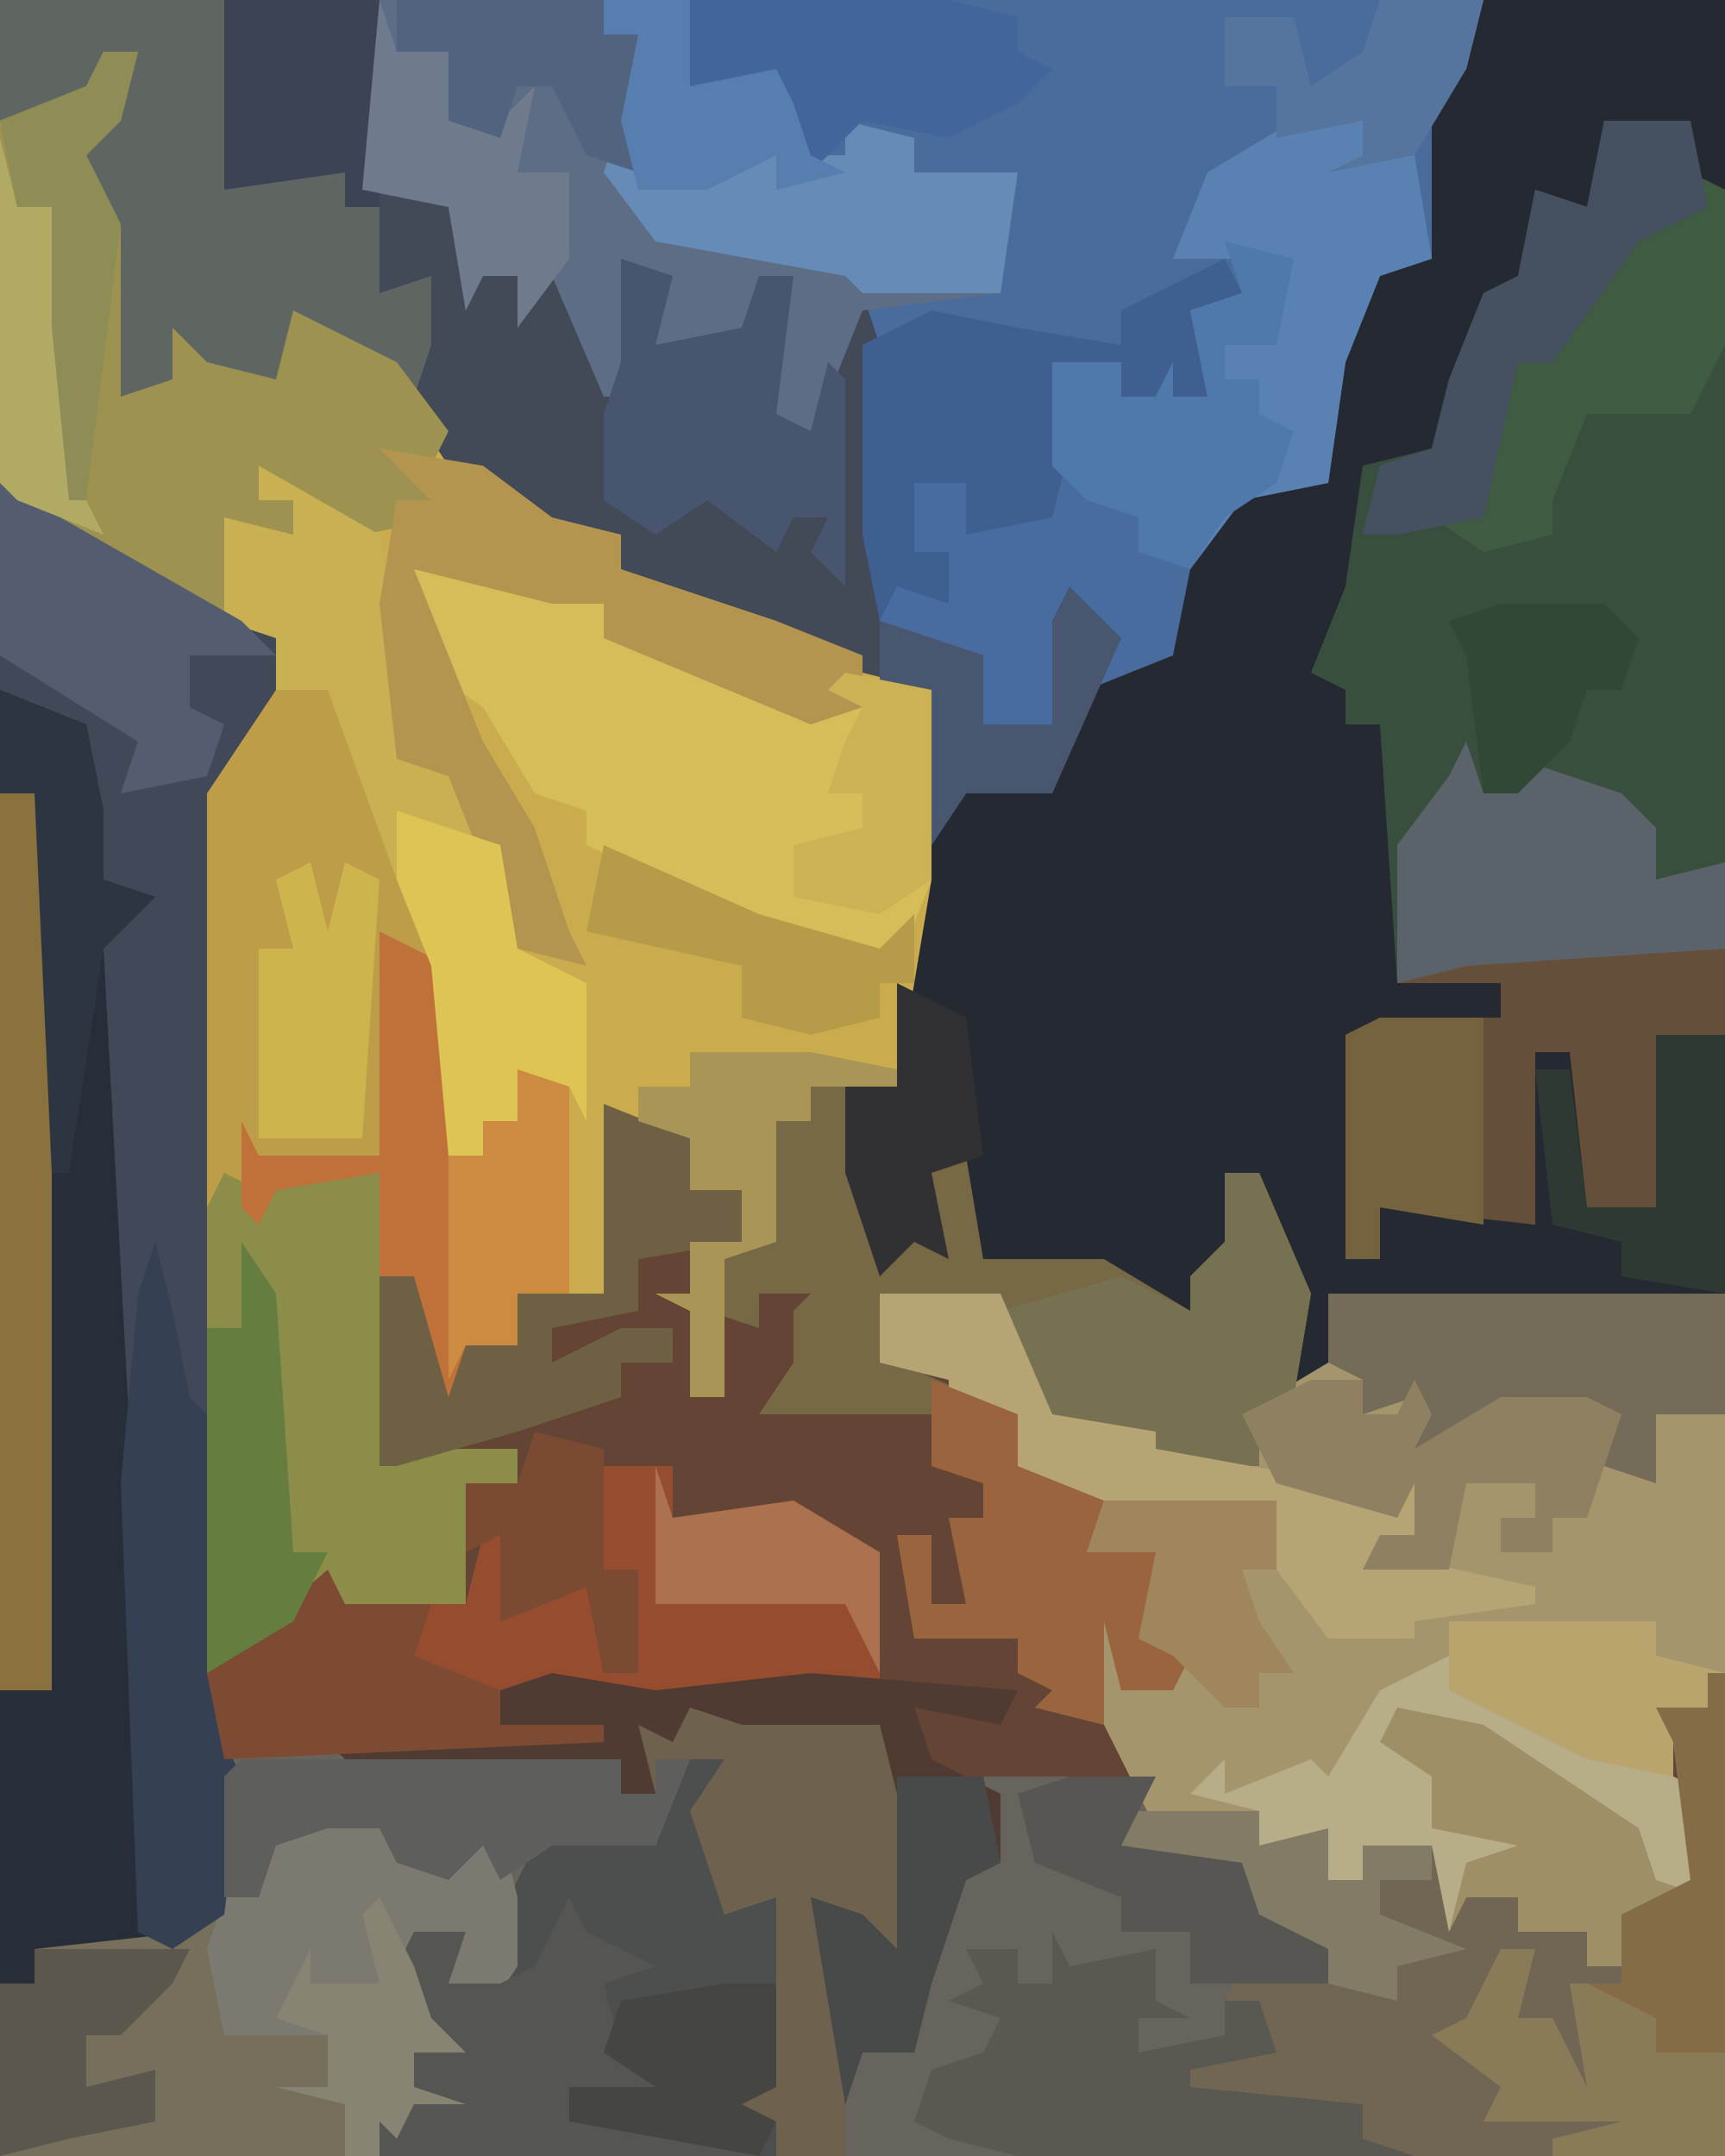 <?xml version="1.0" encoding="UTF-8"?>
<svg version="1.1" xmlns="http://www.w3.org/2000/svg" width="100" height="125">
<path d="M0,0 L100,0 L100,125 L0,125 Z " fill="#644434" transform="translate(0,0)"/>
<path d="M0,0 L100,0 L100,75 L93,76 L77,75 L78,79 L75,81 L75,75 L73,72 L73,68 L71,68 L72,73 L69,74 L69,76 L64,74 L56,74 L56,67 L54,68 L55,73 L53,72 L51,74 L49,68 L49,63 L52,63 L53,51 L54,40 L50,39 L36,33 L36,31 L31,30 L26,27 L22,21 L17,19 L16,23 L11,21 L11,23 L7,24 L6,23 L6,12 L5,10 L3,9 L7,6 L8,3 L6,3 L5,6 L0,7 Z " fill="#252931" transform="translate(0,0)"/>
<path d="M0,0 L14,8 L16,9 L16,14 L13,18 L13,73 L24,74 L36,74 L36,76 L38,76 L37,72 L43,71 L52,71 L53,82 L52,85 L49,84 L48,84 L50,91 L53,90 L54,85 L55,79 L58,80 L57,75 L67,75 L67,77 L73,77 L73,79 L77,78 L77,81 L79,81 L79,79 L83,79 L85,82 L88,82 L88,84 L92,84 L92,86 L94,86 L94,83 L98,81 L97,73 L96,71 L99,71 L100,69 L100,97 L0,97 Z " fill="#66645C" transform="translate(0,28)"/>
<path d="M0,0 L86,0 L85,4 L83,6 L83,15 L80,16 L78,21 L77,28 L72,29 L69,33 L68,38 L63,40 L61,46 L56,46 L54,49 L54,40 L50,39 L36,33 L36,31 L31,30 L26,27 L22,21 L17,19 L16,23 L11,21 L11,23 L7,24 L6,23 L6,12 L5,10 L3,9 L7,6 L8,3 L6,3 L5,6 L0,7 Z " fill="#496C9D" transform="translate(0,0)"/>
<path d="M0,0 L2,0 L1,4 L-1,6 L1,10 L1,20 L4,19 L4,16 L6,18 L10,19 L11,15 L17,18 L20,22 L20,24 L25,26 L30,28 L30,30 L39,33 L48,37 L48,48 L46,60 L41,60 L41,62 L39,62 L39,69 L36,70 L36,78 L34,78 L34,73 L32,72 L34,72 L34,69 L37,69 L37,66 L34,66 L34,63 L30,62 L29,72 L24,72 L24,75 L21,75 L20,80 L19,80 L18,71 L16,71 L17,81 L24,81 L24,83 L21,83 L21,90 L14,90 L12,90 L6,94 L6,43 L9,39 L10,34 L4,32 L-6,25 L-6,4 L-1,2 Z " fill="#CAAC4E" transform="translate(6,3)"/>
<path d="M0,0 L7,0 L10,7 L16,8 L16,9 L22,10 L21,7 L26,4 L26,0 L49,0 L49,22 L48,26 L46,26 L46,28 L48,29 L47,30 L48,35 L43,36 L43,39 L41,39 L41,37 L37,37 L37,35 L34,35 L33,37 L32,32 L28,32 L28,34 L26,34 L25,32 L22,32 L22,30 L16,31 L13,25 L12,24 L12,18 L14,19 L15,23 L17,21 L15,20 L16,15 L12,15 L10,11 L7,11 L7,7 L4,7 L4,5 L0,4 Z " fill="#A4956C" transform="translate(51,75)"/>
<path d="M0,0 L5,0 L5,3 L7,4 L7,53 L3,53 L3,63 L-1,63 L-2,54 L-4,54 L-4,64 L-13,63 L-13,66 L-15,66 L-15,53 L-13,52 L-6,52 L-6,50 L-7,50 L-12,50 L-13,35 L-15,35 L-15,33 L-17,32 L-15,27 L-14,20 L-10,19 L-9,15 L-7,10 L-5,9 L-4,4 L-1,5 Z " fill="#394F3E" transform="translate(93,7)"/>
<path d="M0,0 L14,8 L16,9 L16,14 L13,18 L13,73 L14,75 L13,83 L11,85 L2,85 L2,87 L0,87 Z " fill="#414958" transform="translate(0,28)"/>
<path d="M0,0 L22,0 L22,11 L27,12 L28,16 L30,16 L32,14 L35,20 L35,23 L37,23 L36,21 L36,15 L39,16 L38,20 L43,19 L44,16 L46,16 L45,24 L47,25 L48,21 L50,17 L51,20 L51,36 L57,38 L57,42 L61,42 L61,36 L63,34 L65,38 L63,40 L61,46 L56,46 L54,49 L54,40 L50,39 L36,33 L36,31 L31,30 L26,27 L22,21 L17,19 L16,23 L11,21 L11,23 L7,24 L6,23 L6,12 L5,10 L3,9 L7,6 L8,3 L6,3 L5,6 L0,7 Z " fill="#424957" transform="translate(0,0)"/>
<path d="M0,0 L3,3 L7,16 L8,17 L8,28 L10,28 L10,26 L12,26 L13,23 L15,24 L15,36 L12,36 L12,39 L9,39 L8,44 L7,44 L6,35 L4,35 L5,45 L12,45 L12,47 L9,47 L9,54 L2,54 L0,54 L-6,58 L-6,7 L-2,1 Z " fill="#BE9D49" transform="translate(18,39)"/>
<path d="M0,0 L5,2 L6,7 L6,11 L9,12 L6,15 L8,52 L8,72 L10,73 L2,73 L2,75 L0,75 Z " fill="#272E39" transform="translate(0,40)"/>
<path d="M0,0 L18,0 L18,5 L23,4 L24,6 L25,9 L27,9 L27,7 L31,8 L31,10 L37,10 L36,17 L28,18 L26,23 L25,26 L23,26 L22,23 L24,16 L22,16 L21,20 L19,21 L16,20 L16,16 L14,15 L15,23 L13,23 L10,16 L8,19 L8,16 L6,16 L5,18 L4,12 L-1,11 Z " fill="#5D6D85" transform="translate(22,0)"/>
<path d="M0,0 L1,0 L1,28 L-17,28 L-20,27 L-20,25 L-25,26 L-31,24 L-30,22 L-26,21 L-26,19 L-28,19 L-27,17 L-22,18 L-22,16 L-27,14 L-30,12 L-36,11 L-35,8 L-26,8 L-26,10 L-22,9 L-22,12 L-20,12 L-20,10 L-16,10 L-14,13 L-11,13 L-11,15 L-7,15 L-7,17 L-5,17 L-5,14 L-1,12 L-2,4 L-3,2 L0,2 Z " fill="#716653" transform="translate(99,97)"/>
<path d="M0,0 L2,0 L4,9 L7,8 L6,3 L9,4 L10,10 L17,10 L22,13 L22,11 L24,9 L24,5 L26,5 L29,12 L28,18 L26,20 L26,22 L15,22 L15,20 L13,19 L11,12 L4,12 L5,16 L12,19 L12,22 L17,24 L16,27 L20,27 L19,32 L22,33 L21,35 L18,35 L17,31 L17,37 L13,36 L14,35 L12,34 L12,32 L6,32 L5,26 L7,26 L7,30 L9,30 L8,25 L10,25 L10,23 L7,22 L7,19 L-3,19 L-1,16 L-1,13 L0,12 L-3,12 L-3,14 L-6,13 L-5,10 L-3,9 L-2,2 L0,2 Z " fill="#776846" transform="translate(47,63)"/>
<path d="M0,0 L4,2 L3,4 L7,3 L9,2 L10,6 L10,10 L8,13 L5,11 L7,8 L4,8 L5,13 L7,15 L4,15 L4,17 L7,18 L4,18 L3,20 L2,19 L2,21 L-20,21 L-20,11 L-18,11 L-18,9 L-9,8 L-5,6 L-4,2 Z " fill="#756F5C" transform="translate(20,104)"/>
<path d="M0,0 L1,3 L3,3 L3,1 L9,3 L11,5 L11,8 L15,7 L15,17 L11,17 L11,27 L7,27 L6,18 L4,18 L4,28 L-5,27 L-5,30 L-7,30 L-7,17 L-5,16 L2,16 L2,14 L1,14 L-4,14 L-4,6 L-1,2 Z " fill="#664F3A" transform="translate(85,43)"/>
<path d="M0,0 L22,0 L22,17 L25,16 L25,20 L24,23 L19,20 L17,20 L16,23 L11,21 L11,23 L7,24 L6,23 L6,12 L5,10 L3,9 L7,6 L8,3 L6,3 L5,6 L0,7 Z " fill="#5F6662" transform="translate(0,0)"/>
<path d="M0,0 L7,1 L9,0 L13,3 L12,4 L24,8 L25,6 L30,7 L30,18 L28,23 L19,20 L10,16 L10,14 L7,13 L4,8 L1,6 Z " fill="#D5BD59" transform="translate(24,33)"/>
<path d="M0,0 L2,0 L1,4 L3,8 L5,6 L6,10 L5,19 L3,20 L5,21 L5,23 L-18,23 L-19,19 L-16,19 L-16,15 L-17,12 L-16,10 L-13,10 L-14,13 L-11,13 L-12,11 L-9,5 L-6,4 L-4,5 L-3,3 Z " fill="#4D4F4E" transform="translate(40,102)"/>
<path d="M0,0 L2,0 L1,4 L-1,6 L1,10 L1,20 L4,19 L4,16 L6,18 L10,19 L11,15 L17,18 L20,22 L19,24 L17,24 L20,27 L15,28 L10,25 L11,26 L12,29 L7,27 L8,32 L6,33 L-5,26 L-6,25 L-6,4 L-1,2 Z " fill="#9E9251" transform="translate(6,3)"/>
<path d="M0,0 L4,0 L4,3 L11,2 L16,5 L16,13 L6,13 L0,14 L-3,13 L-6,13 L-6,15 L0,15 L0,16 L-22,17 L-23,12 L-15,6 L-15,8 L-8,8 L-7,4 L-5,2 L-6,9 L-1,7 L0,12 L2,12 L2,6 L0,6 Z " fill="#964C2F" transform="translate(35,85)"/>
<path d="M0,0 L12,0 L12,2 L16,3 L15,7 L13,7 L13,9 L15,10 L14,11 L15,16 L10,17 L10,20 L8,20 L8,18 L4,18 L4,16 L1,16 L0,18 L-1,13 L-5,13 L-5,15 L-7,15 L-8,13 L-11,13 L-11,11 L-15,10 L-13,8 L-13,10 L-8,8 L-7,9 L-4,4 L0,2 Z " fill="#B8AD89" transform="translate(84,94)"/>
<path d="M0,0 L12,0 L13,11 L12,14 L9,13 L8,13 L9,18 L9,26 L5,26 L5,24 L2,23 L5,22 L5,11 L2,12 L0,6 L2,3 L0,3 L-2,8 L-8,8 L-11,10 L-12,8 L-14,10 L-17,9 L-18,7 L-21,7 L-24,8 L-25,11 L-27,11 L-27,4 L-26,3 L-4,3 L-4,5 L-2,5 L-3,1 Z " fill="#6E624F" transform="translate(40,99)"/>
<path d="M0,0 L2,1 L2,0 L9,0 L10,16 L17,16 L17,18 L14,18 L14,25 L7,25 L5,25 L-1,29 L-1,2 Z " fill="#8C8D49" transform="translate(13,68)"/>
<path d="M0,0 L1,2 L-1,3 L-1,8 L-6,8 L-6,6 L-10,6 L-9,11 L-5,15 L-5,17 L-3,17 L-3,23 L-7,24 L-8,20 L-10,27 L-14,27 L-14,23 L-20,21 L-21,16 L-21,5 L-17,3 L-12,4 L-6,5 L-6,3 Z " fill="#405F91" transform="translate(71,15)"/>
<path d="M0,0 L4,0 L5,2 L7,2 L8,8 L5,9 L3,14 L2,21 L-3,22 L-6,26 L-9,25 L-9,23 L-12,22 L-14,20 L-14,14 L-10,14 L-10,16 L-8,16 L-7,14 L-7,16 L-5,16 L-6,11 L-3,10 L-3,8 L-7,8 L-5,3 Z " fill="#5982B2" transform="translate(75,7)"/>
<path d="M0,0 L5,0 L5,3 L7,4 L7,13 L5,17 L-1,17 L-3,22 L-3,24 L-7,25 L-10,23 L-14,24 L-13,20 L-10,19 L-9,15 L-7,10 L-5,9 L-4,4 L-1,5 Z " fill="#3F5B41" transform="translate(93,7)"/>
<path d="M0,0 L7,4 L9,17 L12,17 L15,25 L15,28 L19,30 L19,38 L18,36 L16,36 L15,38 L13,38 L13,40 L11,40 L10,29 L8,24 L4,13 L1,13 L1,10 L-2,9 L-2,3 L2,4 L2,2 L0,2 Z " fill="#C8B053" transform="translate(15,27)"/>
<path d="M0,0 L5,0 L5,5 L10,4 L11,6 L12,9 L14,9 L14,7 L18,8 L18,10 L24,10 L23,17 L15,17 L14,16 L3,14 L0,10 L1,7 L2,2 L0,2 Z " fill="#658BB6" transform="translate(35,0)"/>
<path d="M0,0 L4,2 L3,4 L7,3 L9,2 L10,6 L10,10 L8,13 L5,11 L7,8 L4,8 L5,13 L7,15 L4,15 L4,17 L7,18 L4,18 L3,20 L2,19 L2,21 L0,21 L0,18 L-4,17 L-1,17 L-1,14 L-7,14 L-8,9 L-7,6 L-5,6 L-4,2 Z " fill="#7C7A70" transform="translate(20,104)"/>
<path d="M0,0 L4,2 L4,13 L6,13 L6,11 L8,11 L9,8 L11,9 L11,21 L8,21 L8,24 L5,24 L4,29 L3,29 L2,20 L0,20 L0,14 L-6,15 L-7,17 L-8,16 L-8,11 L-7,13 L0,13 Z " fill="#C07139" transform="translate(22,54)"/>
<path d="M0,0 L6,1 L10,4 L14,5 L14,7 L23,10 L28,12 L28,15 L25,16 L13,11 L13,9 L10,9 L2,7 L6,17 L9,22 L11,28 L12,30 L8,29 L4,19 L1,18 L0,9 L1,3 L3,3 Z " fill="#B3954F" transform="translate(22,26)"/>
<path d="M0,0 L1,2 L6,1 L6,4 L8,5 L5,5 L5,7 L10,6 L10,4 L12,4 L13,7 L8,8 L8,9 L18,10 L18,12 L21,13 L-2,13 L-6,12 L-8,11 L-7,8 L-4,7 L-3,5 L-6,4 L-4,3 L-5,1 L-2,1 L-2,3 L0,3 Z " fill="#595851" transform="translate(61,112)"/>
<path d="M0,0 L6,1 L15,0 L27,1 L26,3 L21,2 L22,5 L26,7 L26,11 L24,12 L22,18 L21,22 L18,22 L17,25 L15,13 L18,14 L20,16 L20,7 L19,3 L11,3 L8,2 L7,4 L5,3 L6,7 L4,7 L4,5 L-1,6 L-11,6 L-13,4 L-3,3 L-3,1 Z " fill="#4F3B32" transform="translate(32,97)"/>
<path d="M0,0 L1,0 L1,28 L-9,28 L-9,27 L-5,26 L-13,26 L-12,24 L-16,21 L-14,20 L-12,16 L-10,16 L-11,20 L-9,20 L-7,24 L-8,18 L-5,18 L-5,14 L-1,12 L-2,4 L-3,2 L0,2 Z " fill="#897A58" transform="translate(99,97)"/>
<path d="M0,0 L23,0 L23,7 L19,7 L19,11 L16,10 L15,8 L10,7 L5,9 L5,6 L2,7 L2,5 L0,4 Z " fill="#746C58" transform="translate(77,75)"/>
<path d="M0,0 L2,0 L5,7 L4,13 L2,15 L2,17 L-9,17 L-9,15 L-11,14 L-13,8 L-6,6 L-2,8 L-2,6 L0,4 Z " fill="#767151" transform="translate(71,68)"/>
<path d="M0,0 L1,3 L3,3 L3,1 L9,3 L11,5 L11,8 L15,7 L15,12 L0,13 L-4,14 L-4,6 L-1,2 Z " fill="#5A636A" transform="translate(85,43)"/>
<path d="M0,0 L2,0 L3,2 L3,52 L0,52 Z " fill="#8A723E" transform="translate(0,46)"/>
<path d="M0,0 L1,2 L5,4 L2,5 L3,9 L6,12 L0,11 L0,13 L8,13 L11,15 L-11,15 L-12,11 L-9,11 L-9,7 L-10,4 L-9,2 L-6,2 L-7,5 L-4,5 L-2,4 Z " fill="#555551" transform="translate(33,110)"/>
<path d="M0,0 L1,4 L2,9 L3,10 L4,29 L5,31 L4,39 L1,41 L-1,40 L-2,14 L-1,3 Z " fill="#354053" transform="translate(9,72)"/>
<path d="M0,0 L7,0 L10,7 L16,8 L16,9 L27,11 L29,11 L31,11 L31,14 L29,15 L38,17 L38,18 L31,19 L31,20 L26,20 L23,16 L23,12 L11,12 L7,11 L7,7 L4,7 L4,5 L0,4 Z " fill="#B6A474" transform="translate(51,75)"/>
<path d="M0,0 L5,2 L5,5 L10,7 L9,10 L13,10 L12,15 L15,16 L14,18 L11,18 L10,14 L10,20 L6,19 L7,18 L5,17 L5,15 L-1,15 L-2,9 L0,9 L0,13 L2,13 L1,8 L3,8 L3,6 L0,5 Z " fill="#9A643E" transform="translate(54,80)"/>
<path d="M0,0 L5,2 L5,5 L8,5 L8,8 L2,9 L2,12 L-3,13 L-3,15 L1,13 L4,13 L4,15 L1,15 L1,17 L-5,19 L-12,21 L-13,21 L-13,10 L-11,10 L-9,17 L-8,14 L-5,14 L-5,11 L0,11 Z " fill="#6E6143" transform="translate(35,64)"/>
<path d="M0,0 L3,1 L2,5 L7,4 L8,1 L10,1 L9,9 L11,10 L12,6 L13,7 L13,19 L11,17 L12,15 L10,15 L9,17 L5,14 L2,16 L-1,14 L-1,9 L0,6 Z " fill="#48556E" transform="translate(36,15)"/>
<path d="M0,0 L4,4 L4,6 L6,6 L6,12 L2,13 L1,9 L-1,16 L-5,16 L-5,12 L-11,10 L-10,8 L-7,9 L-7,6 L-9,6 L-9,2 L-6,2 L-6,5 L-1,4 Z " fill="#486C9F" transform="translate(62,26)"/>
<path d="M0,0 L4,1 L3,6 L0,6 L0,8 L2,8 L2,10 L4,11 L3,14 L0,16 L-2,19 L-5,18 L-5,16 L-8,15 L-10,13 L-10,7 L-6,7 L-6,9 L-4,9 L-3,7 L-3,9 L-1,9 L-2,4 L1,3 Z " fill="#4F78AB" transform="translate(71,14)"/>
<path d="M0,0 L15,0 L19,1 L19,3 L21,4 L19,6 L15,8 L10,7 L7,10 L6,7 L4,6 L0,5 Z " fill="#42659B" transform="translate(40,0)"/>
<path d="M0,0 L14,8 L16,10 L11,10 L11,13 L13,14 L12,17 L7,18 L8,15 L0,10 Z " fill="#535D6F" transform="translate(0,28)"/>
<path d="M0,0 L3,0 L3,2 L5,2 L6,0 L7,2 L6,4 L11,1 L16,1 L18,2 L16,8 L14,8 L14,10 L11,10 L11,8 L13,8 L13,6 L9,6 L8,11 L3,11 L4,9 L6,9 L6,6 L5,8 L-2,6 L-4,2 Z " fill="#8E8061" transform="translate(76,80)"/>
<path d="M0,0 L1,2 L6,2 L5,5 L10,7 L10,9 L16,9 L16,10 L-6,11 L-7,6 Z " fill="#7D4B33" transform="translate(19,91)"/>
<path d="M0,0 L22,0 L22,2 L24,2 L24,0 L26,0 L24,5 L18,5 L15,7 L14,5 L12,7 L9,6 L8,4 L5,4 L2,5 L1,8 L-1,8 L-1,1 Z " fill="#5E5F5D" transform="translate(14,102)"/>
<path d="M0,0 L6,2 L7,8 L11,10 L11,18 L10,16 L8,16 L7,18 L5,18 L5,20 L3,20 L2,9 L0,4 Z " fill="#DEC454" transform="translate(23,47)"/>
<path d="M0,0 L5,0 L6,5 L2,7 L-3,14 L-5,14 L-7,23 L-12,24 L-14,24 L-13,20 L-10,19 L-9,15 L-7,10 L-5,9 L-4,4 L-1,5 Z " fill="#455061" transform="translate(93,7)"/>
<path d="M0,0 L5,1 L14,7 L15,10 L18,11 L13,12 L13,15 L11,15 L11,13 L7,13 L7,11 L4,11 L3,13 L4,9 L7,8 L2,7 L2,4 L-1,2 Z " fill="#9E8F67" transform="translate(81,99)"/>
<path d="M0,0 L6,0 L6,12 L0,11 L0,14 L-2,14 L-2,1 Z " fill="#74633E" transform="translate(80,59)"/>
<path d="M0,0 L9,0 L9,2 L13,1 L13,4 L15,4 L15,2 L19,2 L19,4 L16,4 L16,6 L21,8 L17,9 L17,11 L13,10 L13,8 L8,6 L5,4 L-1,3 Z " fill="#827B66" transform="translate(64,105)"/>
<path d="M0,0 L2,3 L3,18 L5,18 L3,22 L-2,25 L-2,5 L0,5 Z " fill="#657D3E" transform="translate(14,72)"/>
<path d="M0,0 L9,0 L9,12 L7,12 L7,10 L0,11 Z " fill="#3B4354" transform="translate(13,0)"/>
<path d="M0,0 L12,0 L12,2 L16,3 L15,7 L13,7 L13,9 L8,8 L0,4 Z " fill="#B9A46E" transform="translate(84,94)"/>
<path d="M0,0 L1,3 L4,3 L4,7 L7,7 L9,5 L8,10 L11,10 L11,15 L8,19 L8,16 L6,16 L5,18 L4,12 L-1,11 Z " fill="#6F7A8D" transform="translate(22,0)"/>
<path d="M0,0 L7,0 L12,1 L12,2 L7,2 L7,4 L5,4 L5,11 L2,12 L2,20 L0,20 L0,15 L-2,14 L0,14 L0,11 L3,11 L3,8 L0,8 L0,5 L-3,4 L-3,2 L0,2 Z " fill="#A99555" transform="translate(40,61)"/>
<path d="M0,0 L3,1 L3,13 L0,13 L0,16 L-3,16 L-4,18 L-4,5 L-2,5 L-2,3 L0,3 Z " fill="#CC8B40" transform="translate(30,62)"/>
<path d="M0,0 L9,4 L16,6 L18,4 L18,8 L16,8 L16,10 L12,11 L8,10 L8,7 L-1,5 Z " fill="#B69C48" transform="translate(35,49)"/>
<path d="M0,0 L4,0 L4,15 L-2,14 L-2,12 L-6,11 L-7,2 L-5,2 L-4,10 L0,10 Z " fill="#2E3934" transform="translate(96,60)"/>
<path d="M0,0 L5,2 L6,7 L6,11 L9,12 L6,15 L4,28 L3,28 L2,6 L0,6 Z " fill="#2D3442" transform="translate(0,40)"/>
<path d="M0,0 L5,0 L6,5 L4,6 L2,12 L1,16 L-2,16 L-3,19 L-5,7 L-2,8 L0,10 Z " fill="#484A4A" transform="translate(52,103)"/>
<path d="M0,0 L12,0 L12,2 L14,2 L14,10 L11,9 L9,5 L7,5 L6,8 L3,7 L3,3 L0,3 Z " fill="#526380" transform="translate(23,0)"/>
<path d="M0,0 L1,0 L1,22 L-3,22 L-3,20 L-7,18 L-5,18 L-5,14 L-1,12 L-2,4 L-3,2 L0,2 Z " fill="#846C47" transform="translate(99,97)"/>
<path d="M0,0 L9,0 L8,2 L5,5 L3,5 L3,8 L7,7 L7,10 L2,11 L-2,12 L-2,2 L0,2 Z " fill="#5C574D" transform="translate(2,113)"/>
<path d="M0,0 L1,4 L2,0 L4,1 L3,16 L-3,16 L-3,5 L-1,5 L-2,1 Z " fill="#CDB44C" transform="translate(18,50)"/>
<path d="M0,0 L4,2 L5,10 L2,11 L3,16 L1,15 L-1,17 L-3,11 L-3,6 L0,6 Z " fill="#313133" transform="translate(52,57)"/>
<path d="M0,0 L10,0 L10,4 L8,4 L9,7 L11,10 L9,10 L9,12 L7,12 L4,9 L2,8 L3,3 L-1,3 Z " fill="#9F865D" transform="translate(64,87)"/>
<path d="M0,0 L5,0 L5,5 L10,4 L11,6 L12,9 L14,10 L10,11 L10,9 L6,11 L2,11 L1,7 L2,2 L0,2 Z " fill="#567EAE" transform="translate(35,0)"/>
<path d="M0,0 L1,4 L3,4 L4,11 L5,21 L6,23 L1,21 L0,20 Z " fill="#B1AA65" transform="translate(0,8)"/>
<path d="M0,0 L6,0 L5,4 L2,9 L-3,10 L-1,9 L-1,7 L-6,8 L-6,5 L-9,5 L-9,1 L-5,1 L-4,5 L-1,3 Z " fill="#55759E" transform="translate(80,0)"/>
<path d="M0,0 L4,1 L4,8 L6,8 L6,14 L4,14 L3,9 L-2,11 L-2,6 L-4,7 L-4,3 L-1,3 Z " fill="#7A4A32" transform="translate(31,83)"/>
<path d="M0,0 L3,3 L-1,12 L-6,12 L-8,15 L-8,6 L-11,6 L-11,2 L-5,4 L-5,8 L-1,8 L-1,2 Z " fill="#48566F" transform="translate(62,34)"/>
<path d="M0,0 L5,0 L3,4 L10,5 L11,8 L15,10 L15,12 L10,12 L7,12 L7,9 L3,9 L3,7 L-2,5 L-3,1 Z " fill="#575653" transform="translate(62,103)"/>
<path d="M0,0 L2,4 L3,7 L5,9 L2,9 L2,11 L5,12 L2,12 L1,14 L0,13 L0,15 L-2,15 L-2,12 L-6,11 L-3,11 L-3,8 L-6,7 L-4,3 L-4,5 L0,5 L-1,1 Z " fill="#878474" transform="translate(22,110)"/>
<path d="M0,0 L1,3 L8,2 L13,5 L13,12 L11,8 L0,8 L0,4 Z " fill="#AC7250" transform="translate(38,85)"/>
<path d="M0,0 L5,1 L5,12 L2,14 L-3,13 L-3,10 L1,9 L1,7 L-1,7 L0,4 L1,2 L-1,1 Z " fill="#CCB254" transform="translate(49,39)"/>
<path d="M0,0 L6,0 L8,2 L7,5 L5,5 L4,8 L1,11 L-1,11 L-2,3 L-3,1 Z " fill="#314837" transform="translate(87,35)"/>
<path d="M0,0 L3,0 L3,6 L1,7 L3,8 L2,10 L-9,8 L-9,6 L-4,6 L-7,4 L-6,1 Z " fill="#454541" transform="translate(42,115)"/>
<path d="M0,0 L2,0 L1,4 L-1,6 L1,10 L-1,26 L-2,26 L-3,16 L-3,9 L-5,9 L-6,4 L-1,2 Z " fill="#8E8D55" transform="translate(6,3)"/>
</svg>
